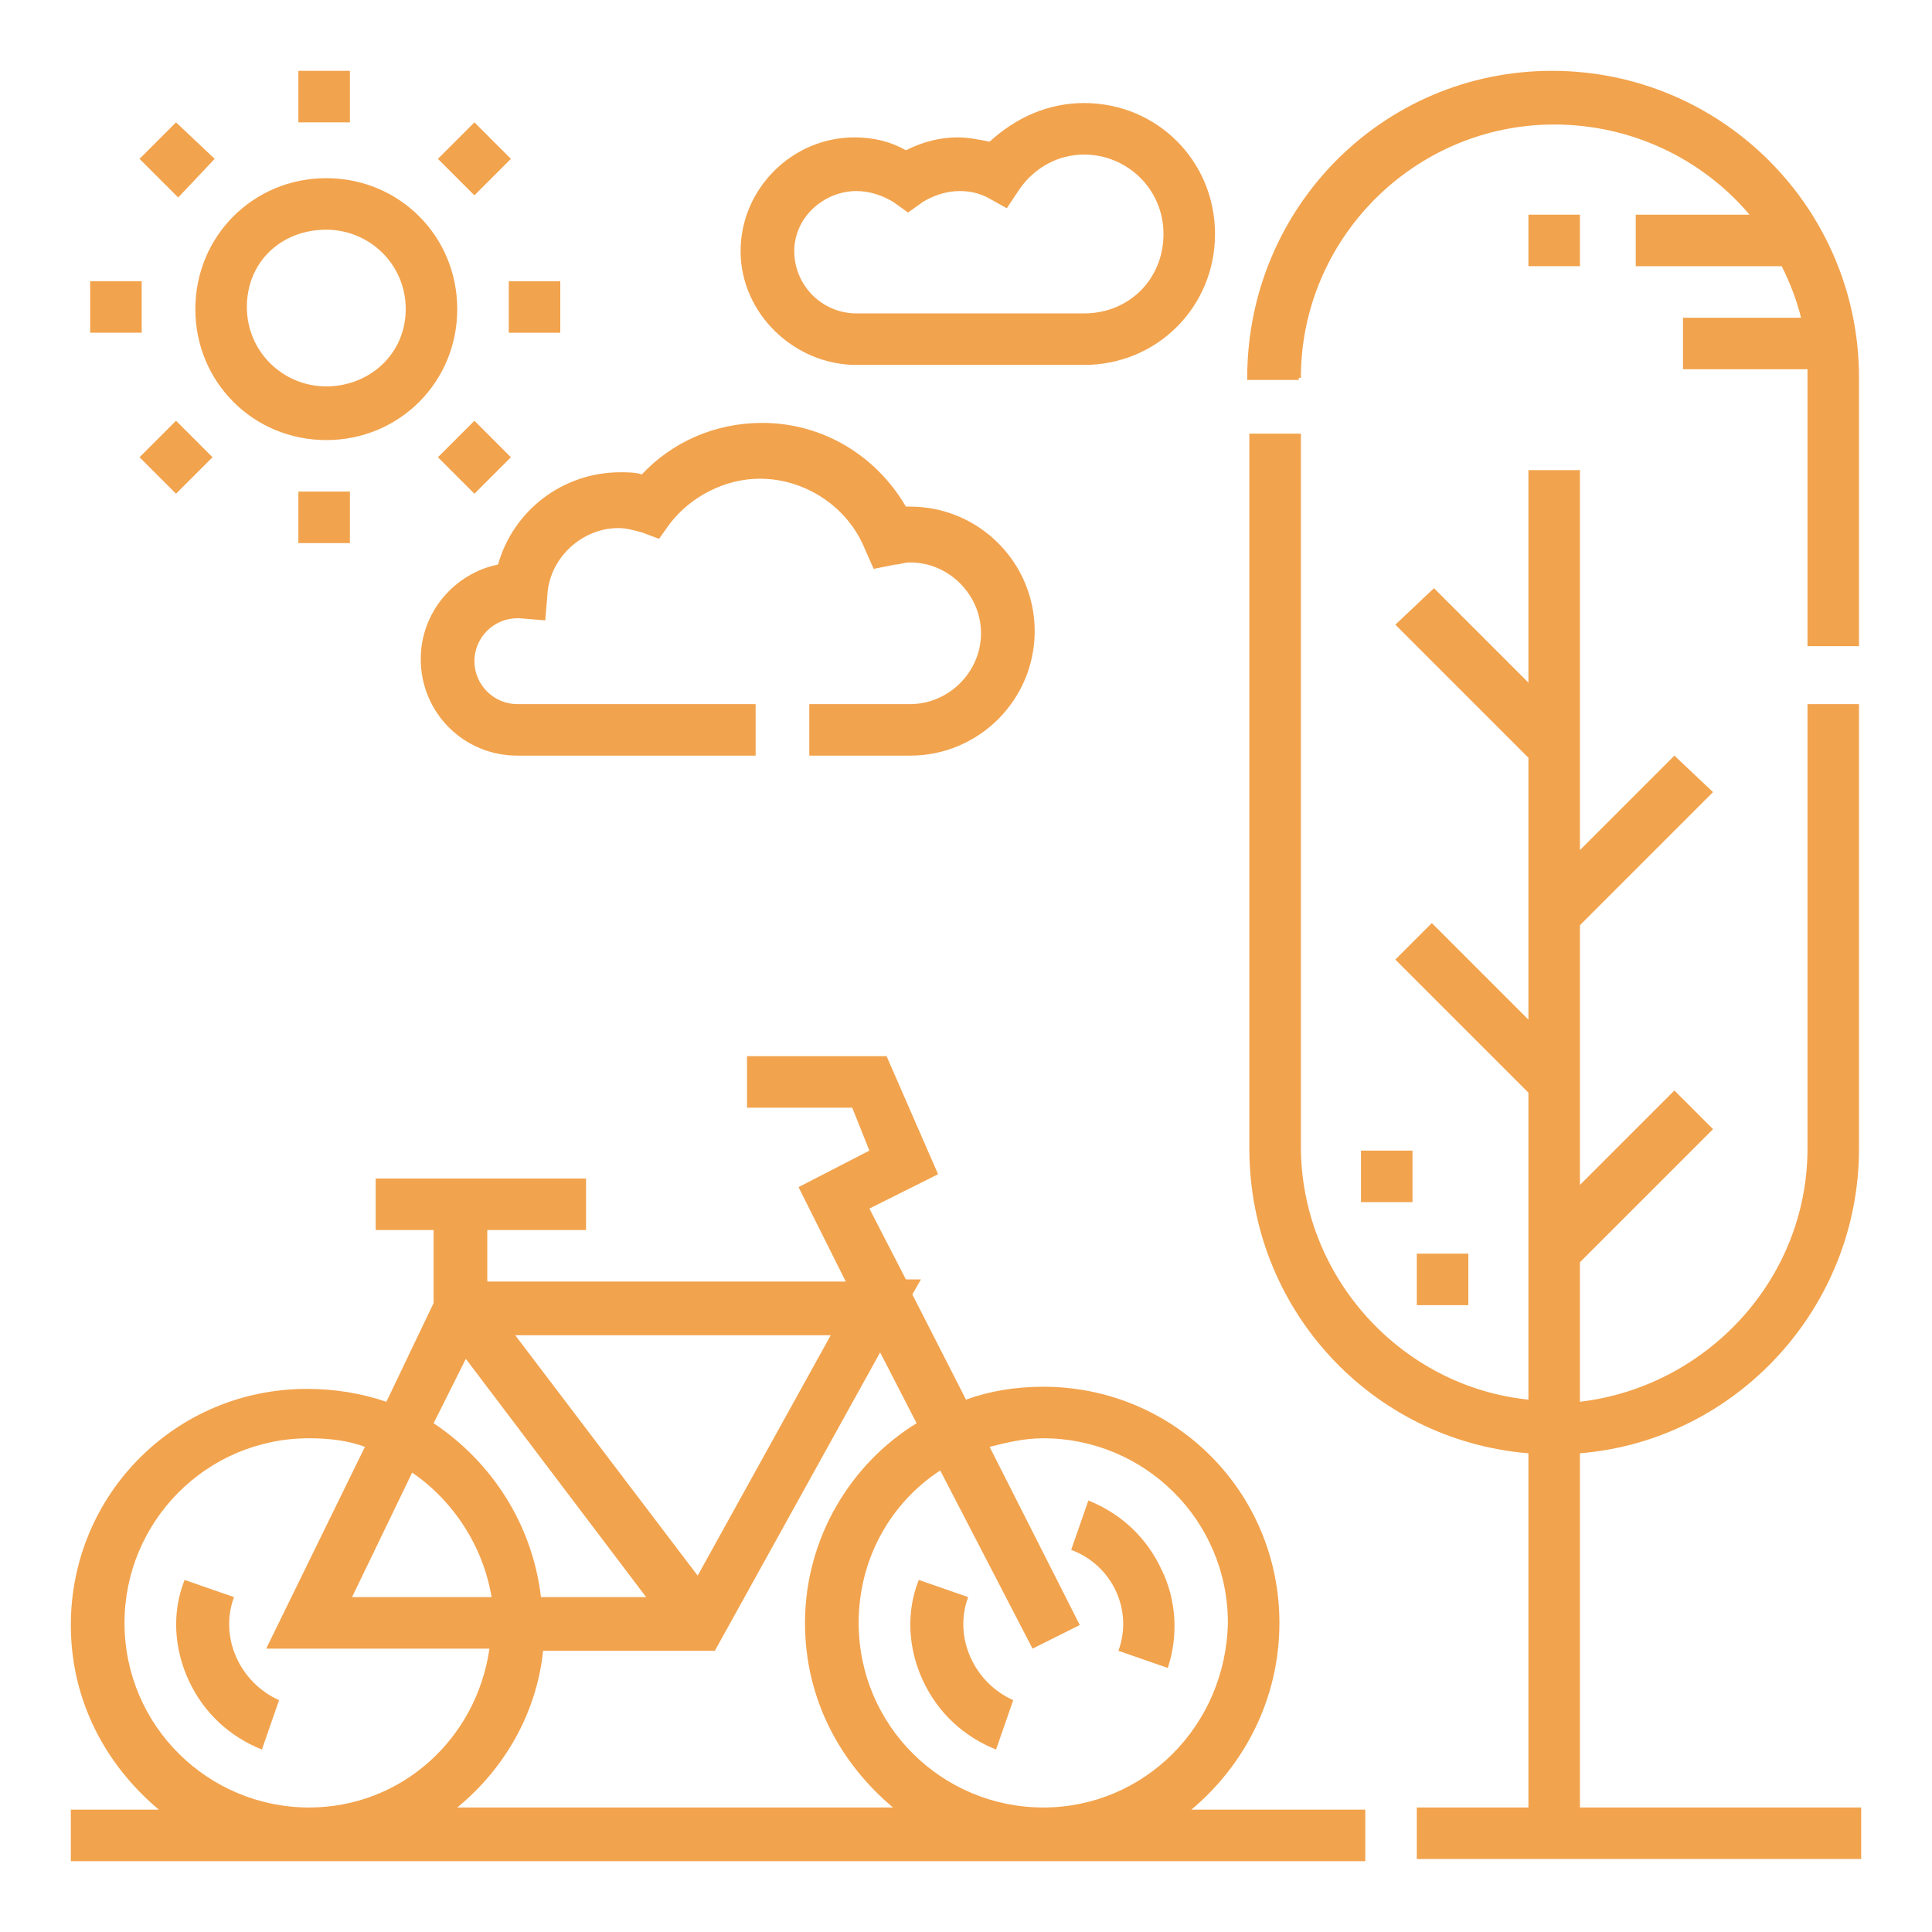 <?xml version="1.0" encoding="utf-8"?>
<!-- Generator: Adobe Illustrator 28.0.0, SVG Export Plug-In . SVG Version: 6.00 Build 0)  -->
<svg version="1.2" baseProfile="tiny" id="Camada_1"
	 xmlns="http://www.w3.org/2000/svg" xmlns:xlink="http://www.w3.org/1999/xlink" x="0px" y="0px" viewBox="0 0 90 90"
	 overflow="visible" xml:space="preserve">
<g>
	<path fill="#F2A34D" d="M73.6,84.2V67.7c7.3-0.6,13-6.8,13-14.2V32.8h-2.4v20.7c0,6.1-4.7,11.1-10.6,11.8v-6.5l6.2-6.2L78,50.8
		l-4.4,4.4V43.1l6.2-6.2L78,35.2l-4.4,4.4V21.9h-2.4v9.9l-4.4-4.4L65,29.1l6.2,6.2v12.2L66.7,43L65,44.7l6.2,6.2v14.3
		c-5.9-0.6-10.6-5.7-10.6-11.8V20.2h-2.4v33.3c0,7.5,5.7,13.6,13,14.2v16.5H66v2.4h20.7v-2.4H73.6z"/>
	<path fill="#F2A34D" d="M60.6,17.6c0-6.5,5.3-11.8,11.8-11.8c3.6,0,6.9,1.6,9.1,4.2h-5.3v2.4H83c0.4,0.8,0.7,1.6,0.9,2.4h-5.5v2.4
		h5.8c0,0.1,0,0.2,0,0.2v12.7h2.4V17.6c0-7.9-6.4-14.3-14.3-14.3S58.1,9.7,58.1,17.6v0.1h2.4V17.6z"/>
	<path fill="#F2A34D" d="M59.6,75.6c0-6.1-4.9-11-11-11c-1.3,0-2.5,0.2-3.6,0.6l-2.5-4.9l0.4-0.7h-0.7l-1.7-3.3l3.2-1.6l-2.4-5.5
		h-6.5v2.4h4.9l0.8,2l-3.3,1.7l2.2,4.4H22.7v-2.4h4.6v-2.4h-9.8v2.4h2.7v3.4l-2.2,4.6c-1.2-0.4-2.4-0.6-3.7-0.6c-6.1,0-11,4.9-11,11
		c0,3.5,1.6,6.5,4.1,8.6H3.3v2.4h60.3v-2.4h-8.1C58,82.2,59.6,79.1,59.6,75.6z M38.7,62.2l-6.2,11.2L24,62.2H38.7z M21.7,63.3
		l8.4,11.1h-4.9c-0.4-3.4-2.3-6.3-5-8.1L21.7,63.3z M19.2,68.6c1.9,1.3,3.3,3.4,3.7,5.8h-6.5L19.2,68.6z M14.4,84.2
		c-4.7,0-8.6-3.8-8.6-8.6c0-4.7,3.8-8.6,8.6-8.6c0.9,0,1.8,0.1,2.6,0.4l-4.6,9.4h10.4C22.2,81,18.7,84.2,14.4,84.2z M21.3,84.2
		c2.2-1.8,3.7-4.4,4-7.3h8L41,63l1.7,3.3c-3.1,1.9-5.2,5.4-5.2,9.3c0,3.5,1.6,6.5,4.1,8.6H21.3z M48.6,84.2c-4.7,0-8.6-3.8-8.6-8.6
		c0-3,1.5-5.6,3.8-7.1l4.3,8.3l2.2-1.1l-4.2-8.3c0.8-0.2,1.6-0.4,2.5-0.4c4.7,0,8.6,3.8,8.6,8.6C57.1,80.4,53.3,84.2,48.6,84.2
		L48.6,84.2z"/>
	<path fill="#F2A34D" d="M45.1,74.4l-2.3-0.8c-0.6,1.5-0.5,3.2,0.2,4.7s1.9,2.6,3.4,3.2l0.8-2.3C45.4,78.4,44.4,76.3,45.1,74.4
		L45.1,74.4z"/>
	<path fill="#F2A34D" d="M10.9,74.4l-2.3-0.8c-0.6,1.5-0.5,3.2,0.2,4.7s1.9,2.6,3.4,3.2l0.8-2.3C11.2,78.4,10.2,76.3,10.9,74.4
		L10.9,74.4z"/>
	<path fill="#F2A34D" d="M54.1,73.1c-0.7-1.5-1.9-2.6-3.4-3.2l-0.8,2.3c1.9,0.7,2.9,2.8,2.2,4.7l2.3,0.8
		C54.9,76.2,54.8,74.5,54.1,73.1L54.1,73.1z"/>
	<path fill="#F2A34D" d="M23.2,26.3c-2,0.4-3.6,2.2-3.6,4.4c0,2.5,2,4.5,4.5,4.5h11.1v-2.4H24.1c-1.1,0-2-0.9-2-2c0-1.1,0.9-2,2-2
		c0,0,0.1,0,0.1,0l1.2,0.1l0.1-1.2c0.1-1.7,1.6-3.1,3.3-3.1c0.4,0,0.7,0.1,1.1,0.2l0.8,0.3l0.5-0.7c1-1.3,2.6-2.1,4.2-2.1
		c2.1,0,4.1,1.3,4.9,3.3l0.4,0.9l1-0.2c0.2,0,0.4-0.1,0.7-0.1c1.8,0,3.3,1.5,3.3,3.3s-1.5,3.3-3.3,3.3h-4.7v2.4h4.7
		c3.2,0,5.8-2.6,5.8-5.8s-2.6-5.8-5.8-5.8c-0.1,0-0.1,0-0.2,0c-1.4-2.4-3.9-3.9-6.7-3.9c-2.2,0-4.2,0.9-5.6,2.4
		c-0.3-0.1-0.7-0.1-1-0.1C26.2,22,23.9,23.8,23.2,26.3L23.2,26.3z"/>
	<path fill="#F2A34D" d="M15.2,20.5c3.4,0,6.1-2.7,6.1-6.1s-2.7-6.1-6.1-6.1S9.1,11,9.1,14.4S11.8,20.5,15.2,20.5z M15.2,10.7
		c2,0,3.7,1.6,3.7,3.7S17.2,18,15.2,18s-3.7-1.6-3.7-3.7S13.1,10.7,15.2,10.7z"/>
	<path fill="#F2A34D" d="M13.9,3.3h2.4v2.4h-2.4V3.3z"/>
	<path fill="#F2A34D" d="M13.9,22.9h2.4v2.4h-2.4V22.9z"/>
	<path fill="#F2A34D" d="M6.5,7.4l1.7-1.7L10,7.4L8.3,9.2L6.5,7.4z"/>
	<path fill="#F2A34D" d="M20.4,21.3l1.7-1.7l1.7,1.7L22.1,23L20.4,21.3z"/>
	<path fill="#F2A34D" d="M4.2,13.1h2.4v2.4H4.2V13.1z"/>
	<path fill="#F2A34D" d="M23.7,13.1h2.4v2.4h-2.4V13.1z"/>
	<path fill="#F2A34D" d="M6.5,21.3l1.7-1.7l1.7,1.7L8.2,23L6.5,21.3z"/>
	<path fill="#F2A34D" d="M20.4,7.4l1.7-1.7l1.7,1.7l-1.7,1.7L20.4,7.4z"/>
	<path fill="#F2A34D" d="M39.9,17h10.6c3.4,0,6.1-2.7,6.1-6.1s-2.7-6.1-6.1-6.1c-1.7,0-3.2,0.7-4.4,1.8c-0.5-0.1-1-0.2-1.5-0.2
		c-0.8,0-1.6,0.2-2.4,0.6c-0.7-0.4-1.5-0.6-2.4-0.6c-2.9,0-5.3,2.4-5.3,5.3S37,17,39.9,17L39.9,17z M39.9,8.9c0.6,0,1.2,0.2,1.7,0.5
		l0.7,0.5L43,9.4c0.5-0.3,1.1-0.5,1.7-0.5c0.5,0,0.9,0.1,1.3,0.3l0.9,0.5l0.6-0.9c0.7-1,1.8-1.6,3-1.6c2,0,3.7,1.6,3.7,3.7
		s-1.6,3.7-3.7,3.7H39.9c-1.6,0-2.9-1.3-2.9-2.9S38.4,8.9,39.9,8.9z"/>
	<path fill="#F2A34D" d="M71.2,10h2.4v2.4h-2.4V10z"/>
	<path fill="#F2A34D" d="M66,58.4h2.4v2.4H66V58.4z"/>
	<path fill="#F2A34D" d="M63.4,53.6h2.4V56h-2.4V53.6z"/>
</g>
</svg>
